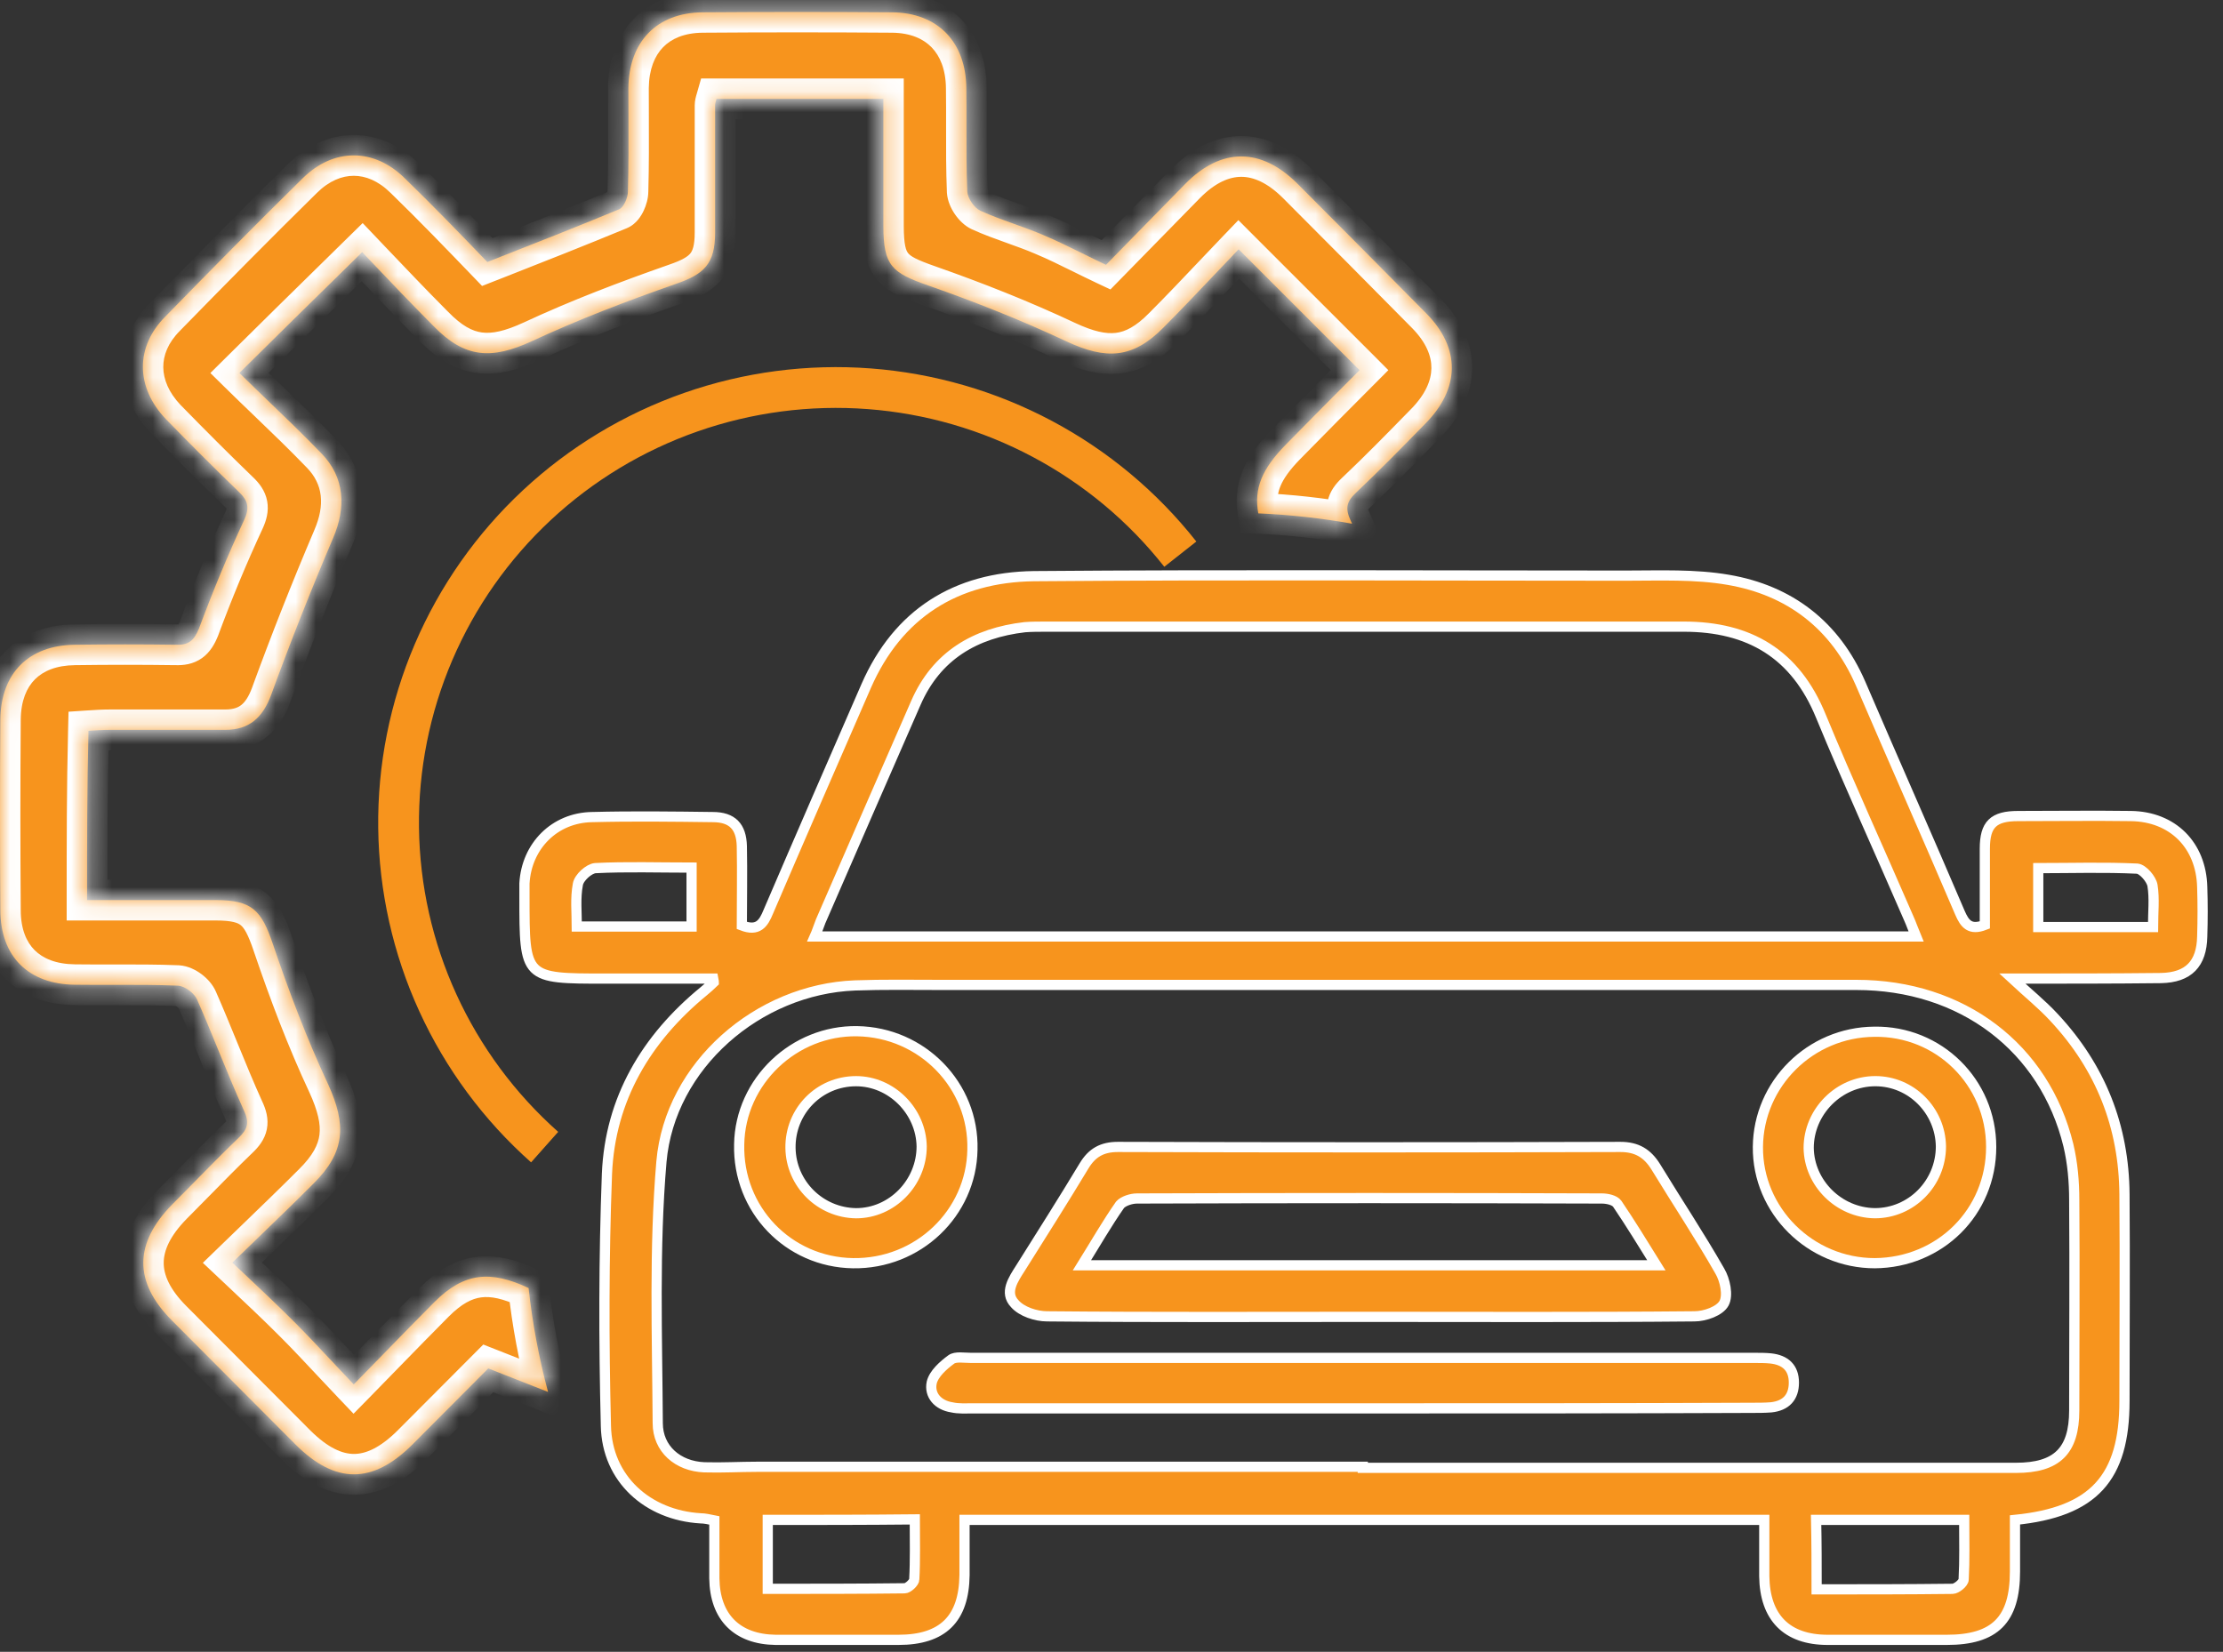 <svg width="109" height="81" viewBox="0 0 109 81" fill="none" xmlns="http://www.w3.org/2000/svg">
<rect x="0" y="0" width="109" height="81" fill="#333333" stroke="none"/>
<path d="M98.67 47.987C99.448 48.709 100.123 49.251 100.719 49.896C103.002 52.346 104.143 55.236 104.169 58.563C104.195 61.943 104.169 65.322 104.169 68.701C104.169 72.468 102.664 74.144 98.8 74.531C98.8 75.357 98.8 76.208 98.8 77.059C98.8 79.433 97.814 80.413 95.454 80.413C93.509 80.413 91.564 80.413 89.619 80.413C87.596 80.413 86.533 79.304 86.507 77.292C86.507 76.389 86.507 75.486 86.507 74.531C73.461 74.531 60.468 74.531 47.293 74.531C47.293 75.409 47.293 76.337 47.293 77.24C47.267 79.381 46.23 80.413 44.051 80.413C42.054 80.413 40.031 80.413 38.034 80.413C36.141 80.387 35.051 79.304 35.026 77.395C35.026 76.466 35.026 75.537 35.026 74.557C34.766 74.506 34.559 74.454 34.351 74.454C31.758 74.299 29.761 72.519 29.709 69.914C29.605 65.787 29.605 61.685 29.761 57.557C29.916 53.894 31.68 50.928 34.507 48.606C34.688 48.451 34.844 48.322 35 48.167C35 48.167 35 48.116 34.974 47.987C33.21 47.987 31.447 47.987 29.683 47.987C25.715 47.987 25.715 47.987 25.715 43.989C25.715 43.756 25.715 43.55 25.715 43.318C25.819 41.486 27.193 40.093 29.035 40.067C31.006 40.016 32.977 40.042 34.948 40.067C35.907 40.067 36.348 40.532 36.374 41.486C36.4 42.802 36.374 44.117 36.374 45.382C37.178 45.691 37.438 45.278 37.671 44.711C39.253 41.022 40.861 37.333 42.469 33.644C44.025 30.084 46.878 28.304 50.69 28.253C60.364 28.175 70.038 28.227 79.712 28.227C81.398 28.227 83.109 28.149 84.743 28.433C87.752 28.949 89.982 30.652 91.227 33.515C92.835 37.256 94.495 40.996 96.103 44.762C96.336 45.304 96.596 45.639 97.322 45.356C97.322 44.117 97.322 42.879 97.322 41.615C97.322 40.428 97.737 40.016 98.956 40.016C100.797 40.016 102.638 39.99 104.48 40.016C106.529 40.042 107.929 41.435 107.981 43.498C108.007 44.298 108.007 45.098 107.981 45.923C107.955 47.265 107.307 47.935 105.958 47.961C103.65 47.987 101.264 47.987 98.67 47.987ZM66.822 71.926C66.822 71.952 66.822 71.952 66.822 71.978C77.507 71.978 88.167 71.978 98.852 71.978C100.849 71.978 101.705 71.152 101.705 69.166C101.705 65.735 101.731 62.278 101.705 58.847C101.705 57.944 101.627 57.041 101.42 56.164C100.252 51.366 96.207 48.297 91.019 48.297C76.029 48.297 61.064 48.297 46.1 48.297C44.699 48.297 43.325 48.271 41.924 48.322C37.178 48.503 32.847 52.243 32.432 56.964C32.069 61.221 32.225 65.503 32.251 69.785C32.251 71.049 33.236 71.9 34.533 71.952C35.415 71.978 36.27 71.926 37.152 71.926C47.033 71.926 56.915 71.926 66.822 71.926ZM93.95 45.923C93.82 45.614 93.717 45.304 93.587 45.02C92.161 41.718 90.656 38.442 89.282 35.114C88.037 32.071 85.781 30.729 82.565 30.729C72.139 30.729 61.739 30.729 51.313 30.729C50.95 30.729 50.587 30.729 50.249 30.755C47.812 31.039 45.918 32.148 44.907 34.47C43.351 38.029 41.795 41.589 40.239 45.175C40.135 45.433 40.057 45.691 39.953 45.923C57.952 45.923 75.899 45.923 93.95 45.923ZM37.645 74.531C37.645 75.666 37.645 76.75 37.645 77.911C39.927 77.911 42.158 77.911 44.362 77.885C44.518 77.885 44.829 77.601 44.829 77.447C44.881 76.492 44.855 75.537 44.855 74.506C42.417 74.531 40.083 74.531 37.645 74.531ZM89.074 77.937C91.383 77.937 93.561 77.937 95.74 77.911C95.921 77.911 96.284 77.627 96.284 77.447C96.336 76.492 96.31 75.538 96.31 74.531C93.82 74.531 91.46 74.531 89.049 74.531C89.074 75.666 89.074 76.724 89.074 77.937ZM33.91 42.544C32.276 42.544 30.72 42.492 29.19 42.57C28.879 42.595 28.386 43.034 28.334 43.369C28.205 44.04 28.282 44.762 28.282 45.433C30.228 45.433 32.069 45.433 33.91 45.433C33.91 44.453 33.91 43.576 33.91 42.544ZM105.569 45.459C105.569 44.737 105.647 44.066 105.543 43.421C105.491 43.111 105.076 42.621 104.791 42.595C103.183 42.518 101.575 42.57 99.941 42.57C99.941 43.602 99.941 44.504 99.941 45.459C101.834 45.459 103.65 45.459 105.569 45.459Z" fill="#F7941D" stroke="white" stroke-width="0.5"/>
<path d="M67.159 64.574C61.895 64.574 56.63 64.6 51.339 64.549C50.794 64.549 50.094 64.317 49.757 63.929C49.238 63.388 49.679 62.743 50.042 62.175C51.08 60.524 52.143 58.848 53.154 57.171C53.543 56.526 54.036 56.242 54.814 56.242C63.036 56.268 71.231 56.268 79.453 56.242C80.257 56.242 80.775 56.552 81.19 57.222C82.228 58.925 83.343 60.602 84.328 62.33C84.588 62.769 84.743 63.517 84.536 63.904C84.328 64.291 83.602 64.549 83.084 64.549C77.767 64.6 72.45 64.574 67.159 64.574ZM53.051 62.046C62.517 62.046 71.776 62.046 81.216 62.046C80.542 60.963 79.945 59.983 79.297 59.028C79.167 58.848 78.804 58.77 78.545 58.77C70.946 58.744 63.347 58.744 55.748 58.77C55.463 58.77 55.074 58.899 54.918 59.08C54.27 60.008 53.725 60.963 53.051 62.046Z" fill="#F7941D" stroke="white" stroke-width="0.5"/>
<path d="M66.848 69.062C60.468 69.062 54.114 69.062 47.734 69.062C47.37 69.062 47.007 69.088 46.67 69.011C45.996 68.907 45.555 68.417 45.685 67.798C45.788 67.36 46.255 66.947 46.644 66.663C46.852 66.508 47.267 66.586 47.604 66.586C60.416 66.586 73.228 66.586 86.04 66.586C86.299 66.586 86.558 66.586 86.818 66.612C87.544 66.689 87.959 67.076 87.959 67.798C87.959 68.52 87.57 68.933 86.844 69.011C86.533 69.036 86.195 69.036 85.884 69.036C79.53 69.062 73.176 69.062 66.848 69.062Z" fill="#F7941D" stroke="white" stroke-width="0.5"/>
<path d="M41.82 61.943C38.656 61.892 36.166 59.312 36.244 56.113C36.296 53.018 38.941 50.516 42.028 50.567C45.218 50.619 47.759 53.224 47.681 56.371C47.63 59.493 45.01 61.995 41.82 61.943ZM45.192 56.217C45.166 54.488 43.713 53.018 41.976 53.018C40.16 53.018 38.734 54.488 38.76 56.294C38.786 58.048 40.212 59.467 41.976 59.493C43.739 59.493 45.192 57.997 45.192 56.217Z" fill="#F7941D" stroke="white" stroke-width="0.5"/>
<path d="M97.633 56.242C97.633 59.441 95.117 61.917 91.927 61.943C88.763 61.943 86.17 59.363 86.195 56.242C86.221 53.146 88.763 50.618 91.901 50.593C95.065 50.541 97.633 53.069 97.633 56.242ZM95.169 56.216C95.143 54.462 93.717 53.017 91.953 53.017C90.164 53.017 88.685 54.514 88.685 56.294C88.711 58.022 90.164 59.467 91.927 59.492C93.717 59.492 95.169 58.022 95.169 56.216Z" fill="#F7941D" stroke="white" stroke-width="0.5"/>
<mask id="path-6-inside-1_41_2365" fill="white">
<path fill-rule="evenodd" clip-rule="evenodd" d="M66.296 25.68C66.273 25.63 66.25 25.58 66.227 25.53C65.951 24.93 66.02 24.607 66.48 24.169C67.652 23.062 68.778 21.91 69.904 20.757L69.904 20.757C71.582 19.05 71.627 17.09 69.95 15.384C67.859 13.263 65.744 11.142 63.63 9.02C61.837 7.222 59.884 7.222 58.114 9.02L58.073 9.062C56.777 10.386 55.481 11.709 54.23 12.986C53.813 12.79 53.421 12.596 53.043 12.41C52.4 12.093 51.796 11.795 51.174 11.534C50.702 11.329 50.215 11.155 49.726 10.98C49.169 10.78 48.611 10.58 48.072 10.335C47.773 10.196 47.451 9.735 47.428 9.389C47.385 8.337 47.387 7.276 47.389 6.217C47.39 5.582 47.391 4.948 47.382 4.316C47.359 2.057 45.98 0.627 43.751 0.604C40.648 0.581 37.546 0.581 34.444 0.604C32.191 0.627 30.835 2.057 30.812 4.316C30.812 4.737 30.814 5.158 30.815 5.58C30.82 6.85 30.824 8.126 30.789 9.389C30.789 9.689 30.583 10.173 30.353 10.265C28.281 11.124 26.21 11.938 24.03 12.795L23.895 12.848C22.608 11.511 21.252 10.104 19.85 8.744C18.334 7.245 16.357 7.245 14.84 8.744C12.565 10.98 10.336 13.24 8.107 15.523C6.613 17.021 6.659 19.004 8.13 20.549C9.302 21.748 10.497 22.947 11.715 24.123C12.174 24.561 12.243 24.907 11.968 25.506C11.163 27.236 10.428 29.011 9.761 30.81C9.509 31.432 9.233 31.64 8.612 31.617C6.958 31.594 5.326 31.594 3.671 31.617C1.419 31.64 0.04 33 0.017 35.283C-0.006 38.396 -0.006 41.508 0.017 44.621C0.017 46.904 1.396 48.264 3.671 48.288C4.3 48.296 4.933 48.295 5.566 48.294C6.621 48.292 7.679 48.29 8.727 48.334C9.072 48.357 9.532 48.703 9.669 49.025C10.026 49.836 10.364 50.66 10.701 51.486C11.104 52.47 11.507 53.456 11.945 54.421C12.243 55.043 12.151 55.366 11.692 55.804C10.956 56.511 10.241 57.239 9.526 57.967C9.169 58.33 8.811 58.694 8.451 59.055C6.567 60.969 6.544 62.86 8.428 64.751L14.518 70.861C16.449 72.775 18.265 72.775 20.195 70.861L23.941 67.103C24.408 67.287 24.87 67.468 25.327 67.648C25.848 67.852 26.363 68.054 26.872 68.256C26.43 66.603 26.108 64.902 25.918 63.161C24.058 62.285 22.757 62.388 21.298 63.851C20.483 64.669 19.686 65.487 18.85 66.346C18.366 66.843 17.868 67.354 17.345 67.886C16.988 67.512 16.642 67.143 16.302 66.78C15.679 66.115 15.074 65.469 14.45 64.843C13.615 64.006 12.745 63.187 11.775 62.274C11.649 62.156 11.522 62.036 11.393 61.915C11.789 61.53 12.178 61.155 12.561 60.785C13.532 59.848 14.462 58.95 15.369 58.041C16.932 56.496 17 55.159 16.081 53.153C15.047 50.939 14.174 48.633 13.392 46.328C12.818 44.621 12.358 44.137 10.566 44.137H4.269V44.137C4.269 41.301 4.269 38.649 4.338 35.836C4.682 35.813 5.05 35.79 5.418 35.79H11.048C12.22 35.79 12.887 35.191 13.3 34.061C14.243 31.478 15.254 28.919 16.334 26.383C16.978 24.884 16.909 23.408 15.759 22.232C14.9 21.34 14.012 20.487 13.145 19.654C12.667 19.194 12.195 18.74 11.738 18.289C13.483 16.558 15.176 14.898 16.969 13.139C17.23 12.883 17.493 12.624 17.759 12.364C17.917 12.529 18.079 12.7 18.247 12.876C19.151 13.827 20.185 14.913 21.252 15.984C22.792 17.575 24.102 17.644 26.101 16.721C28.376 15.661 30.744 14.762 33.111 13.931C34.535 13.447 35.064 12.94 35.064 11.395V5.17C35.064 5.087 35.082 5.023 35.119 4.895C35.123 4.88 35.128 4.864 35.133 4.847H43.314V11.072C43.314 13.032 43.728 13.378 45.52 14.001C47.819 14.808 50.094 15.707 52.3 16.745C54.23 17.644 55.54 17.598 57.057 16.053C57.914 15.193 58.75 14.312 59.571 13.446C59.962 13.035 60.349 12.626 60.734 12.225C61.748 13.243 62.734 14.226 63.716 15.205C64.693 16.18 65.667 17.151 66.663 18.151C65.514 19.304 64.273 20.549 63.055 21.794C61.872 22.998 61.478 23.956 61.698 25.174C63.26 25.241 64.794 25.412 66.296 25.68Z"/>
</mask>
<path fill-rule="evenodd" clip-rule="evenodd" d="M66.296 25.68C66.273 25.63 66.25 25.58 66.227 25.53C65.951 24.93 66.02 24.607 66.48 24.169C67.652 23.062 68.778 21.91 69.904 20.757L69.904 20.757C71.582 19.05 71.627 17.09 69.95 15.384C67.859 13.263 65.744 11.142 63.63 9.02C61.837 7.222 59.884 7.222 58.114 9.02L58.073 9.062C56.777 10.386 55.481 11.709 54.23 12.986C53.813 12.79 53.421 12.596 53.043 12.41C52.4 12.093 51.796 11.795 51.174 11.534C50.702 11.329 50.215 11.155 49.726 10.98C49.169 10.78 48.611 10.58 48.072 10.335C47.773 10.196 47.451 9.735 47.428 9.389C47.385 8.337 47.387 7.276 47.389 6.217C47.39 5.582 47.391 4.948 47.382 4.316C47.359 2.057 45.98 0.627 43.751 0.604C40.648 0.581 37.546 0.581 34.444 0.604C32.191 0.627 30.835 2.057 30.812 4.316C30.812 4.737 30.814 5.158 30.815 5.58C30.82 6.85 30.824 8.126 30.789 9.389C30.789 9.689 30.583 10.173 30.353 10.265C28.281 11.124 26.21 11.938 24.03 12.795L23.895 12.848C22.608 11.511 21.252 10.104 19.85 8.744C18.334 7.245 16.357 7.245 14.84 8.744C12.565 10.98 10.336 13.24 8.107 15.523C6.613 17.021 6.659 19.004 8.13 20.549C9.302 21.748 10.497 22.947 11.715 24.123C12.174 24.561 12.243 24.907 11.968 25.506C11.163 27.236 10.428 29.011 9.761 30.81C9.509 31.432 9.233 31.64 8.612 31.617C6.958 31.594 5.326 31.594 3.671 31.617C1.419 31.64 0.04 33 0.017 35.283C-0.006 38.396 -0.006 41.508 0.017 44.621C0.017 46.904 1.396 48.264 3.671 48.288C4.3 48.296 4.933 48.295 5.566 48.294C6.621 48.292 7.679 48.29 8.727 48.334C9.072 48.357 9.532 48.703 9.669 49.025C10.026 49.836 10.364 50.66 10.701 51.486C11.104 52.47 11.507 53.456 11.945 54.421C12.243 55.043 12.151 55.366 11.692 55.804C10.956 56.511 10.241 57.239 9.526 57.967C9.169 58.33 8.811 58.694 8.451 59.055C6.567 60.969 6.544 62.86 8.428 64.751L14.518 70.861C16.449 72.775 18.265 72.775 20.195 70.861L23.941 67.103C24.408 67.287 24.87 67.468 25.327 67.648C25.848 67.852 26.363 68.054 26.872 68.256C26.43 66.603 26.108 64.902 25.918 63.161C24.058 62.285 22.757 62.388 21.298 63.851C20.483 64.669 19.686 65.487 18.85 66.346C18.366 66.843 17.868 67.354 17.345 67.886C16.988 67.512 16.642 67.143 16.302 66.78C15.679 66.115 15.074 65.469 14.45 64.843C13.615 64.006 12.745 63.187 11.775 62.274C11.649 62.156 11.522 62.036 11.393 61.915C11.789 61.53 12.178 61.155 12.561 60.785C13.532 59.848 14.462 58.95 15.369 58.041C16.932 56.496 17 55.159 16.081 53.153C15.047 50.939 14.174 48.633 13.392 46.328C12.818 44.621 12.358 44.137 10.566 44.137H4.269V44.137C4.269 41.301 4.269 38.649 4.338 35.836C4.682 35.813 5.05 35.79 5.418 35.79H11.048C12.22 35.79 12.887 35.191 13.3 34.061C14.243 31.478 15.254 28.919 16.334 26.383C16.978 24.884 16.909 23.408 15.759 22.232C14.9 21.34 14.012 20.487 13.145 19.654C12.667 19.194 12.195 18.74 11.738 18.289C13.483 16.558 15.176 14.898 16.969 13.139C17.23 12.883 17.493 12.624 17.759 12.364C17.917 12.529 18.079 12.7 18.247 12.876C19.151 13.827 20.185 14.913 21.252 15.984C22.792 17.575 24.102 17.644 26.101 16.721C28.376 15.661 30.744 14.762 33.111 13.931C34.535 13.447 35.064 12.94 35.064 11.395V5.17C35.064 5.087 35.082 5.023 35.119 4.895C35.123 4.88 35.128 4.864 35.133 4.847H43.314V11.072C43.314 13.032 43.728 13.378 45.52 14.001C47.819 14.808 50.094 15.707 52.3 16.745C54.23 17.644 55.54 17.598 57.057 16.053C57.914 15.193 58.75 14.312 59.571 13.446C59.962 13.035 60.349 12.626 60.734 12.225C61.748 13.243 62.734 14.226 63.716 15.205C64.693 16.18 65.667 17.151 66.663 18.151C65.514 19.304 64.273 20.549 63.055 21.794C61.872 22.998 61.478 23.956 61.698 25.174C63.26 25.241 64.794 25.412 66.296 25.68Z" fill="#F7941D"/>
<path d="M66.227 25.53L67.136 25.113L67.135 25.112L66.227 25.53ZM66.296 25.68L66.12 26.665L67.998 27L67.205 25.265L66.296 25.68ZM66.48 24.169L65.793 23.442L65.79 23.445L66.48 24.169ZM69.904 20.757L70.619 21.456L70.624 21.45L70.63 21.445L69.904 20.757ZM69.904 20.757L69.191 20.055L69.184 20.062L69.178 20.069L69.904 20.757ZM69.95 15.384L70.663 14.683L70.662 14.682L69.95 15.384ZM63.63 9.02L62.922 9.726V9.726L63.63 9.02ZM58.114 9.02L57.402 8.319L57.4 8.321L58.114 9.02ZM58.073 9.062L58.788 9.762L58.788 9.762L58.073 9.062ZM54.23 12.986L53.804 13.891L54.448 14.194L54.945 13.686L54.23 12.986ZM53.043 12.41L52.601 13.307V13.307L53.043 12.41ZM51.174 11.534L50.776 12.451L50.787 12.456L51.174 11.534ZM49.726 10.98L50.063 10.038L49.726 10.98ZM48.072 10.335L47.651 11.242L47.657 11.244L48.072 10.335ZM47.428 9.389L46.429 9.43L46.429 9.443L46.43 9.455L47.428 9.389ZM47.389 6.217L48.389 6.219V6.219L47.389 6.217ZM47.382 4.316L46.382 4.327L46.382 4.33L47.382 4.316ZM43.751 0.604L43.761 -0.396L43.758 -0.396L43.751 0.604ZM34.444 0.604L34.436 -0.396L34.433 -0.396L34.444 0.604ZM30.812 4.316L29.812 4.306V4.316H30.812ZM30.815 5.58L31.815 5.577V5.577L30.815 5.58ZM30.789 9.389L29.79 9.362L29.789 9.376V9.389H30.789ZM30.353 10.265L29.98 9.337L29.97 9.342L30.353 10.265ZM24.03 12.795L23.664 11.864L24.03 12.795ZM23.895 12.848L23.174 13.541L23.638 14.023L24.261 13.778L23.895 12.848ZM19.85 8.744L19.147 9.455L19.154 9.461L19.85 8.744ZM14.84 8.744L15.541 9.457L15.543 9.455L14.84 8.744ZM8.107 15.523L8.815 16.229L8.822 16.221L8.107 15.523ZM8.13 20.549L7.405 21.239L7.415 21.248L8.13 20.549ZM11.715 24.123L11.02 24.843L11.025 24.847L11.715 24.123ZM11.968 25.506L12.874 25.928L12.876 25.924L11.968 25.506ZM9.761 30.81L10.688 31.186L10.694 31.172L10.699 31.157L9.761 30.81ZM8.612 31.617L8.649 30.617L8.638 30.617L8.626 30.617L8.612 31.617ZM3.671 31.617L3.682 32.617L3.685 32.617L3.671 31.617ZM0.017 35.283L-0.983 35.273L-0.983 35.276L0.017 35.283ZM0.017 44.621H1.017L1.017 44.614L0.017 44.621ZM3.671 48.288L3.685 47.288L3.681 47.288L3.671 48.288ZM5.566 48.294L5.567 49.294H5.567L5.566 48.294ZM8.727 48.334L8.794 47.336L8.781 47.335L8.768 47.334L8.727 48.334ZM9.669 49.025L8.75 49.418L8.754 49.428L9.669 49.025ZM10.701 51.486L9.776 51.865V51.865L10.701 51.486ZM11.945 54.421L11.034 54.834L11.038 54.843L11.043 54.853L11.945 54.421ZM11.692 55.804L11.002 55.08L10.999 55.084L11.692 55.804ZM9.526 57.967L8.813 57.266H8.813L9.526 57.967ZM8.451 59.055L7.743 58.349L7.739 58.354L8.451 59.055ZM8.428 64.751L9.137 64.045L8.428 64.751ZM14.518 70.861L13.81 71.567L13.815 71.571L14.518 70.861ZM20.195 70.861L20.899 71.571L20.903 71.567L20.195 70.861ZM23.941 67.103L24.308 66.172L23.697 65.931L23.233 66.397L23.941 67.103ZM25.327 67.648L25.693 66.717L25.693 66.717L25.327 67.648ZM26.872 68.256L26.504 69.186L28.352 69.917L27.838 67.997L26.872 68.256ZM25.918 63.161L26.912 63.053L26.851 62.495L26.344 62.257L25.918 63.161ZM21.298 63.851L20.59 63.145L20.59 63.145L21.298 63.851ZM18.85 66.346L18.134 65.648L18.134 65.648L18.85 66.346ZM17.345 67.886L16.622 68.577L17.335 69.325L18.059 68.587L17.345 67.886ZM16.302 66.78L15.572 67.464L16.302 66.78ZM14.45 64.843L13.741 65.549L14.45 64.843ZM11.775 62.274L11.09 63.002L11.09 63.002L11.775 62.274ZM11.393 61.915L10.697 61.197L9.946 61.925L10.707 62.642L11.393 61.915ZM12.561 60.785L13.255 61.505V61.505L12.561 60.785ZM15.369 58.041L14.666 57.33L14.661 57.335L15.369 58.041ZM16.081 53.153L16.99 52.736L16.987 52.729L16.081 53.153ZM13.392 46.328L12.445 46.647L12.445 46.648L13.392 46.328ZM4.269 44.137H3.269V45.137H4.269V44.137ZM4.338 35.836L4.271 34.839L3.36 34.9L3.338 35.812L4.338 35.836ZM13.3 34.061L14.24 34.405L14.24 34.404L13.3 34.061ZM16.334 26.383L15.415 25.988L15.414 25.991L16.334 26.383ZM15.759 22.232L15.039 22.926L15.044 22.931L15.759 22.232ZM13.145 19.654L13.838 18.933L13.145 19.654ZM11.738 18.289L11.034 17.579L10.315 18.292L11.036 19.002L11.738 18.289ZM16.969 13.139L16.269 12.425V12.425L16.969 13.139ZM17.759 12.364L18.483 11.674L17.783 10.939L17.058 11.65L17.759 12.364ZM18.247 12.876L18.971 12.187L18.971 12.187L18.247 12.876ZM21.252 15.984L21.971 15.288L21.966 15.283L21.96 15.278L21.252 15.984ZM26.101 16.721L26.52 17.63L26.524 17.628L26.101 16.721ZM33.111 13.931L32.789 12.985L32.78 12.988L33.111 13.931ZM35.119 4.895L36.08 5.171L36.08 5.171L35.119 4.895ZM35.133 4.847V3.847H34.378L34.171 4.573L35.133 4.847ZM43.314 4.847H44.314V3.847H43.314V4.847ZM45.52 14.001L45.852 13.057L45.849 13.056L45.52 14.001ZM52.3 16.745L51.874 17.649L51.878 17.651L52.3 16.745ZM57.057 16.053L56.349 15.347L56.344 15.352L57.057 16.053ZM59.571 13.446L60.297 14.135L60.297 14.135L59.571 13.446ZM60.734 12.225L61.443 11.519L60.721 10.795L60.013 11.533L60.734 12.225ZM63.716 15.205L64.422 14.497V14.497L63.716 15.205ZM66.663 18.151L67.372 18.857L68.075 18.151L67.372 17.445L66.663 18.151ZM63.055 21.794L63.768 22.495L63.77 22.494L63.055 21.794ZM61.698 25.174L60.713 25.351L60.855 26.138L61.654 26.173L61.698 25.174ZM65.318 25.946C65.341 25.996 65.363 26.046 65.386 26.096L67.205 25.265C67.182 25.214 67.159 25.164 67.136 25.113L65.318 25.946ZM65.79 23.445C65.505 23.716 65.194 24.086 65.095 24.601C64.997 25.115 65.148 25.578 65.318 25.948L67.135 25.112C67.085 25.003 67.069 24.945 67.065 24.923C67.061 24.907 67.068 24.932 67.06 24.977C67.051 25.022 67.035 25.043 67.042 25.033C67.053 25.016 67.087 24.972 67.17 24.893L65.79 23.445ZM69.188 20.058C68.06 21.213 66.948 22.352 65.793 23.442L67.166 24.896C68.355 23.773 69.495 22.606 70.619 21.456L69.188 20.058ZM69.178 20.069L69.178 20.069L70.63 21.445L70.63 21.444L69.178 20.069ZM69.237 16.085C69.938 16.798 70.192 17.47 70.185 18.058C70.178 18.651 69.901 19.333 69.191 20.055L70.617 21.458C71.584 20.474 72.169 19.323 72.185 18.083C72.201 16.837 71.64 15.677 70.663 14.683L69.237 16.085ZM62.922 9.726C65.036 11.848 67.149 13.967 69.238 16.086L70.662 14.682C68.568 12.559 66.452 10.435 64.338 8.314L62.922 9.726ZM58.827 9.722C59.587 8.95 60.276 8.671 60.864 8.671C61.453 8.671 62.149 8.951 62.922 9.726L64.338 8.314C63.318 7.291 62.142 6.671 60.864 6.671C59.584 6.671 58.412 7.292 57.402 8.319L58.827 9.722ZM58.788 9.762L58.829 9.72L57.4 8.321L57.359 8.363L58.788 9.762ZM54.945 13.686C56.196 12.408 57.491 11.085 58.788 9.762L57.359 8.363C56.063 9.686 54.767 11.009 53.516 12.287L54.945 13.686ZM52.601 13.307C52.978 13.493 53.378 13.69 53.804 13.891L54.657 12.082C54.249 11.889 53.865 11.7 53.485 11.513L52.601 13.307ZM50.787 12.456C51.376 12.703 51.953 12.987 52.601 13.307L53.485 11.513C52.847 11.198 52.216 10.887 51.561 10.612L50.787 12.456ZM49.389 11.921C49.883 12.098 50.339 12.262 50.776 12.451L51.572 10.616C51.064 10.396 50.546 10.211 50.063 10.038L49.389 11.921ZM47.657 11.244C48.24 11.511 48.839 11.724 49.389 11.921L50.063 10.038C49.499 9.836 48.981 9.65 48.486 9.425L47.657 11.244ZM46.43 9.455C46.458 9.871 46.643 10.245 46.822 10.505C46.999 10.764 47.279 11.07 47.651 11.242L48.492 9.427C48.518 9.439 48.533 9.45 48.537 9.452C48.541 9.456 48.54 9.455 48.532 9.448C48.517 9.434 48.495 9.408 48.471 9.374C48.447 9.339 48.431 9.308 48.423 9.288C48.419 9.279 48.419 9.276 48.42 9.279C48.42 9.283 48.424 9.297 48.426 9.323L46.43 9.455ZM46.389 6.215C46.387 7.271 46.385 8.353 46.429 9.43L48.427 9.348C48.385 8.321 48.387 7.281 48.389 6.219L46.389 6.215ZM46.382 4.33C46.391 4.952 46.39 5.579 46.389 6.215L48.389 6.219C48.39 5.585 48.391 4.943 48.382 4.303L46.382 4.33ZM43.741 1.604C44.639 1.613 45.269 1.9 45.678 2.319C46.089 2.742 46.373 3.399 46.382 4.327L48.382 4.306C48.368 2.975 47.951 1.787 47.11 0.924C46.266 0.058 45.093 -0.382 43.761 -0.396L43.741 1.604ZM34.451 1.604C37.548 1.581 40.646 1.581 43.743 1.604L43.758 -0.396C40.651 -0.419 37.544 -0.419 34.436 -0.396L34.451 1.604ZM31.812 4.327C31.822 3.394 32.102 2.738 32.51 2.318C32.914 1.901 33.542 1.613 34.454 1.604L34.433 -0.396C33.093 -0.382 31.917 0.056 31.074 0.925C30.235 1.791 29.826 2.979 29.812 4.306L31.812 4.327ZM31.815 5.577C31.814 5.154 31.812 4.735 31.812 4.316H29.812C29.812 4.739 29.814 5.162 29.815 5.584L31.815 5.577ZM31.789 9.416C31.824 8.135 31.82 6.844 31.815 5.577L29.815 5.584C29.82 6.856 29.824 8.117 29.79 9.362L31.789 9.416ZM30.725 11.193C31 11.083 31.184 10.896 31.291 10.766C31.407 10.625 31.495 10.472 31.561 10.333C31.685 10.071 31.789 9.727 31.789 9.389H29.789C29.789 9.358 29.794 9.358 29.785 9.39C29.778 9.417 29.767 9.449 29.753 9.478C29.739 9.508 29.732 9.513 29.745 9.498C29.752 9.489 29.771 9.467 29.804 9.44C29.836 9.413 29.895 9.372 29.98 9.337L30.725 11.193ZM24.396 13.726C26.574 12.869 28.654 12.052 30.736 11.189L29.97 9.342C27.908 10.196 25.845 11.007 23.664 11.864L24.396 13.726ZM24.261 13.778L24.396 13.726L23.664 11.864L23.529 11.917L24.261 13.778ZM19.154 9.461C20.542 10.808 21.886 12.203 23.174 13.541L24.616 12.154C23.33 10.818 21.963 9.4 20.547 8.026L19.154 9.461ZM15.543 9.455C16.144 8.861 16.774 8.62 17.345 8.62C17.917 8.62 18.547 8.861 19.147 9.455L20.553 8.032C19.637 7.127 18.52 6.62 17.345 6.62C16.17 6.62 15.053 7.127 14.137 8.032L15.543 9.455ZM8.822 16.221C11.049 13.941 13.273 11.686 15.541 9.457L14.139 8.03C11.857 10.274 9.623 12.539 7.391 14.824L8.822 16.221ZM8.854 19.86C8.263 19.239 8.012 18.591 8.006 18.009C8.001 17.433 8.233 16.812 8.815 16.229L7.398 14.817C6.486 15.732 5.995 16.852 6.007 18.028C6.018 19.198 6.525 20.314 7.405 21.239L8.854 19.86ZM12.409 23.404C11.2 22.236 10.012 21.045 8.845 19.85L7.415 21.248C8.591 22.452 9.793 23.658 11.02 24.843L12.409 23.404ZM12.876 25.924C13.05 25.547 13.195 25.084 13.1 24.571C13.004 24.055 12.7 23.68 12.405 23.399L11.025 24.847C11.19 25.004 11.149 25.021 11.134 24.937C11.127 24.899 11.133 24.881 11.129 24.9C11.124 24.924 11.108 24.983 11.059 25.089L12.876 25.924ZM10.699 31.157C11.357 29.382 12.082 27.632 12.874 25.928L11.061 25.085C10.245 26.84 9.499 28.64 8.824 30.462L10.699 31.157ZM8.575 32.616C8.993 32.632 9.472 32.578 9.905 32.27C10.316 31.977 10.538 31.555 10.688 31.186L8.835 30.433C8.787 30.552 8.751 30.616 8.73 30.647C8.712 30.674 8.715 30.662 8.745 30.641C8.777 30.618 8.803 30.611 8.802 30.612C8.793 30.613 8.75 30.621 8.649 30.617L8.575 32.616ZM3.685 32.617C5.331 32.594 6.953 32.594 8.598 32.617L8.626 30.617C6.962 30.594 5.321 30.594 3.657 30.617L3.685 32.617ZM1.017 35.293C1.027 34.352 1.31 33.714 1.715 33.31C2.12 32.906 2.756 32.626 3.682 32.617L3.661 30.617C2.335 30.63 1.155 31.043 0.302 31.895C-0.552 32.748 -0.969 33.931 -0.983 35.273L1.017 35.293ZM1.017 44.614C0.994 41.506 0.994 38.398 1.017 35.29L-0.983 35.276C-1.006 38.393 -1.006 41.511 -0.983 44.629L1.017 44.614ZM3.681 47.288C2.741 47.278 2.101 46.997 1.698 46.594C1.296 46.193 1.017 45.559 1.017 44.621H-0.983C-0.983 45.966 -0.572 47.154 0.284 48.009C1.14 48.864 2.327 49.274 3.661 49.287L3.681 47.288ZM5.564 47.294C4.93 47.295 4.305 47.296 3.685 47.288L3.658 49.287C4.296 49.296 4.936 49.295 5.567 49.294L5.564 47.294ZM8.768 47.334C7.695 47.29 6.616 47.292 5.564 47.294L5.567 49.294C6.626 49.292 7.662 49.291 8.686 49.333L8.768 47.334ZM10.589 48.633C10.427 48.254 10.133 47.958 9.871 47.763C9.613 47.572 9.23 47.365 8.794 47.336L8.66 49.331C8.629 49.329 8.609 49.325 8.602 49.323C8.595 49.321 8.595 49.32 8.602 49.323C8.618 49.33 8.647 49.346 8.681 49.371C8.715 49.396 8.741 49.421 8.757 49.44C8.765 49.449 8.768 49.453 8.767 49.452C8.766 49.45 8.759 49.44 8.75 49.418L10.589 48.633ZM11.627 51.108C11.29 50.284 10.947 49.447 10.585 48.623L8.754 49.428C9.105 50.224 9.437 51.037 9.776 51.865L11.627 51.108ZM12.855 54.008C12.427 53.063 12.031 52.094 11.627 51.108L9.776 51.865C10.177 52.846 10.588 53.849 11.034 54.834L12.855 54.008ZM12.382 56.528C12.657 56.266 12.978 55.899 13.083 55.38C13.189 54.853 13.033 54.377 12.846 53.988L11.043 54.853C11.097 54.965 11.113 55.023 11.117 55.044C11.12 55.057 11.113 55.031 11.122 54.984C11.132 54.938 11.148 54.917 11.138 54.931C11.125 54.951 11.088 54.998 11.002 55.08L12.382 56.528ZM10.24 58.667C10.956 57.938 11.661 57.221 12.385 56.525L10.999 55.084C10.251 55.802 9.526 56.54 8.813 57.266L10.24 58.667ZM9.16 59.761C9.523 59.397 9.883 59.031 10.24 58.667L8.813 57.266C8.455 57.63 8.1 57.991 7.743 58.349L9.16 59.761ZM9.137 64.045C8.306 63.211 8.023 62.507 8.027 61.918C8.03 61.324 8.326 60.608 9.164 59.757L7.739 58.354C6.692 59.417 6.034 60.603 6.027 61.906C6.019 63.213 6.666 64.399 7.72 65.457L9.137 64.045ZM15.227 70.155L9.137 64.045L7.72 65.457L13.81 71.567L15.227 70.155ZM19.491 70.151C18.625 71.01 17.927 71.296 17.357 71.296C16.787 71.296 16.089 71.01 15.223 70.151L13.815 71.571C14.879 72.626 16.054 73.296 17.357 73.296C18.66 73.296 19.835 72.626 20.899 71.571L19.491 70.151ZM23.233 66.397L19.487 70.155L20.903 71.567L24.649 67.808L23.233 66.397ZM25.693 66.717C25.235 66.537 24.774 66.357 24.308 66.172L23.574 68.033C24.042 68.218 24.505 68.399 24.962 68.579L25.693 66.717ZM27.24 67.326C26.729 67.124 26.213 66.921 25.693 66.717L24.962 68.579C25.483 68.783 25.996 68.985 26.504 69.186L27.24 67.326ZM27.838 67.997C27.409 66.394 27.097 64.742 26.912 63.053L24.924 63.27C25.12 65.062 25.451 66.813 25.906 68.514L27.838 67.997ZM22.006 64.557C22.64 63.922 23.139 63.68 23.59 63.62C24.059 63.557 24.643 63.666 25.492 64.066L26.344 62.257C25.332 61.78 24.337 61.502 23.325 61.638C22.296 61.776 21.415 62.318 20.59 63.145L22.006 64.557ZM19.566 67.043C20.404 66.184 21.196 65.37 22.006 64.557L20.59 63.145C19.77 63.968 18.97 64.79 18.134 65.648L19.566 67.043ZM18.059 68.587C18.583 68.053 19.082 67.54 19.566 67.043L18.134 65.648C17.649 66.145 17.152 66.655 16.631 67.186L18.059 68.587ZM15.572 67.464C15.912 67.826 16.261 68.198 16.622 68.577L18.069 67.197C17.715 66.825 17.372 66.46 17.032 66.096L15.572 67.464ZM13.741 65.549C14.353 66.162 14.947 66.797 15.572 67.464L17.032 66.096C16.41 65.433 15.795 64.776 15.158 64.137L13.741 65.549ZM11.09 63.002C12.062 63.917 12.92 64.725 13.741 65.549L15.158 64.137C14.31 63.287 13.428 62.456 12.46 61.546L11.09 63.002ZM10.707 62.642C10.837 62.764 10.964 62.884 11.09 63.002L12.46 61.546C12.335 61.428 12.208 61.308 12.079 61.187L10.707 62.642ZM11.867 60.066C11.484 60.435 11.094 60.811 10.697 61.197L12.089 62.632C12.485 62.249 12.873 61.874 13.255 61.505L11.867 60.066ZM14.661 57.335C13.762 58.236 12.839 59.127 11.867 60.066L13.255 61.505C14.225 60.569 15.162 59.664 16.077 58.747L14.661 57.335ZM15.172 53.569C15.601 54.505 15.727 55.138 15.664 55.645C15.603 56.127 15.35 56.653 14.666 57.33L16.072 58.752C16.95 57.884 17.513 56.969 17.648 55.894C17.78 54.845 17.481 53.806 16.99 52.736L15.172 53.569ZM12.445 46.648C13.234 48.975 14.12 51.318 15.175 53.576L16.987 52.729C15.974 50.56 15.114 48.291 14.339 46.007L12.445 46.648ZM10.566 45.137C11.409 45.137 11.673 45.261 11.805 45.368C11.969 45.502 12.155 45.788 12.445 46.647L14.34 46.008C14.055 45.161 13.725 44.352 13.067 43.817C12.377 43.255 11.514 43.137 10.566 43.137V45.137ZM4.269 45.137H10.566V43.137H4.269V45.137ZM3.269 44.137V44.137H5.269V44.137H3.269ZM3.338 35.812C3.269 38.639 3.269 41.303 3.269 44.137H5.269C5.269 41.299 5.269 38.66 5.337 35.861L3.338 35.812ZM5.418 34.79C5.013 34.79 4.615 34.816 4.271 34.839L4.404 36.834C4.75 36.811 5.087 36.79 5.418 36.79V34.79ZM11.048 34.79H5.418V36.79H11.048V34.79ZM12.361 33.717C12.191 34.181 12.007 34.431 11.835 34.568C11.68 34.691 11.453 34.79 11.048 34.79V36.79C11.816 36.79 12.508 36.589 13.082 36.131C13.64 35.686 13.996 35.07 14.24 34.405L12.361 33.717ZM15.414 25.991C14.327 28.543 13.309 31.119 12.361 33.718L14.24 34.404C15.176 31.838 16.181 29.295 17.254 26.774L15.414 25.991ZM15.044 22.931C15.836 23.741 15.946 24.753 15.415 25.988L17.253 26.777C18.009 25.015 17.981 23.075 16.475 21.533L15.044 22.931ZM12.452 20.374C13.322 21.21 14.196 22.05 15.039 22.926L16.48 21.538C15.605 20.631 14.703 19.764 13.838 18.933L12.452 20.374ZM11.036 19.002C11.498 19.458 11.975 19.916 12.452 20.374L13.838 18.933C13.359 18.472 12.892 18.023 12.44 17.577L11.036 19.002ZM16.269 12.425C14.476 14.184 12.781 15.846 11.034 17.579L12.442 19C14.185 17.271 15.876 15.612 17.669 13.852L16.269 12.425ZM17.058 11.65C16.793 11.911 16.53 12.169 16.269 12.425L17.669 13.852C17.93 13.596 18.194 13.338 18.459 13.077L17.058 11.65ZM18.971 12.187C18.804 12.011 18.641 11.839 18.483 11.674L17.035 13.054C17.192 13.219 17.355 13.389 17.522 13.565L18.971 12.187ZM21.96 15.278C20.903 14.217 19.877 13.138 18.971 12.187L17.522 13.565C18.426 14.515 19.468 15.61 20.544 16.69L21.96 15.278ZM25.682 15.813C24.747 16.245 24.127 16.368 23.634 16.304C23.167 16.242 22.649 15.989 21.971 15.288L20.534 16.679C21.395 17.569 22.302 18.146 23.374 18.287C24.421 18.424 25.456 18.121 26.52 17.63L25.682 15.813ZM32.78 12.988C30.398 13.823 27.996 14.735 25.679 15.815L26.524 17.628C28.756 16.587 31.089 15.7 33.441 14.875L32.78 12.988ZM34.064 11.395C34.064 12.07 33.945 12.309 33.847 12.429C33.725 12.578 33.473 12.752 32.789 12.985L33.432 14.878C34.173 14.627 34.897 14.306 35.397 13.693C35.919 13.053 36.064 12.265 36.064 11.395H34.064ZM34.064 5.17V11.395H36.064V5.17H34.064ZM34.158 4.619C34.13 4.716 34.064 4.92 34.064 5.17H36.064C36.064 5.178 36.064 5.187 36.063 5.197C36.063 5.207 36.062 5.217 36.061 5.226C36.058 5.245 36.056 5.258 36.055 5.262C36.055 5.263 36.055 5.263 36.056 5.26C36.056 5.256 36.058 5.251 36.06 5.243C36.062 5.235 36.065 5.226 36.068 5.213C36.072 5.201 36.076 5.187 36.08 5.171L34.158 4.619ZM34.171 4.573C34.167 4.589 34.162 4.604 34.158 4.619L36.08 5.171C36.085 5.156 36.09 5.139 36.095 5.121L34.171 4.573ZM43.314 3.847H35.133V5.847H43.314V3.847ZM44.314 11.072V4.847H42.314V11.072H44.314ZM45.849 13.056C44.908 12.729 44.645 12.562 44.526 12.413C44.434 12.298 44.314 12.043 44.314 11.072H42.314C42.314 12.062 42.402 12.96 42.964 13.663C43.5 14.332 44.34 14.649 45.192 14.945L45.849 13.056ZM52.726 15.84C50.482 14.784 48.174 13.873 45.852 13.057L45.189 14.944C47.464 15.743 49.706 16.63 51.874 17.649L52.726 15.84ZM56.344 15.352C55.682 16.026 55.172 16.267 54.713 16.323C54.228 16.382 53.621 16.257 52.722 15.838L51.878 17.651C52.909 18.131 53.923 18.433 54.955 18.308C56.012 18.179 56.915 17.625 57.771 16.753L56.344 15.352ZM58.846 12.758C58.023 13.626 57.196 14.498 56.349 15.347L57.766 16.759C58.632 15.889 59.477 14.999 60.297 14.135L58.846 12.758ZM60.013 11.533C59.625 11.936 59.236 12.347 58.846 12.758L60.297 14.135C60.688 13.723 61.073 13.316 61.456 12.918L60.013 11.533ZM64.422 14.497C63.44 13.517 62.456 12.536 61.443 11.519L60.026 12.931C61.041 13.95 62.028 14.934 63.01 15.913L64.422 14.497ZM67.372 17.445C66.374 16.444 65.399 15.471 64.422 14.497L63.01 15.913C63.987 16.888 64.96 17.858 65.955 18.857L67.372 17.445ZM63.77 22.494C64.984 21.252 66.222 20.01 67.372 18.857L65.955 17.445C64.807 18.598 63.562 19.846 62.34 21.095L63.77 22.494ZM62.682 24.996C62.602 24.552 62.637 24.201 62.778 23.853C62.928 23.481 63.224 23.049 63.768 22.495L62.342 21.093C61.703 21.743 61.211 22.392 60.923 23.104C60.626 23.84 60.574 24.578 60.713 25.351L62.682 24.996ZM61.654 26.173C63.172 26.238 64.662 26.405 66.12 26.665L66.471 24.696C64.927 24.42 63.347 24.244 61.741 24.174L61.654 26.173Z" fill="white" mask="url(#path-6-inside-1_41_2365)"/>
<path d="M42.628 19.064L42.704 18.067L42.628 19.064ZM33.87 20.213L33.539 19.269L33.87 20.213ZM26.32 24.775L25.637 24.044H25.637L26.32 24.775ZM21.258 31.977L20.339 31.584L21.258 31.977ZM19.545 40.597L18.545 40.609L19.545 40.597ZM21.469 49.173L22.378 48.757L21.469 49.173ZM58.66 26.555C56.737 24.116 54.326 22.102 51.579 20.641L50.639 22.406C53.142 23.738 55.339 25.572 57.089 27.793L58.66 26.555ZM51.579 20.641C48.832 19.179 45.809 18.303 42.704 18.067L42.552 20.061C45.383 20.276 48.137 21.075 50.639 22.406L51.579 20.641ZM42.704 18.067C39.598 17.831 36.477 18.24 33.539 19.269L34.2 21.157C36.877 20.219 39.722 19.846 42.552 20.061L42.704 18.067ZM33.539 19.269C30.601 20.298 27.91 21.924 25.637 24.044L27.002 25.506C29.071 23.576 31.523 22.094 34.2 21.157L33.539 19.269ZM25.637 24.044C23.365 26.164 21.56 28.732 20.339 31.584L22.178 32.371C23.289 29.775 24.932 27.437 27.002 25.506L25.637 24.044ZM20.339 31.584C19.118 34.436 18.507 37.51 18.545 40.609L20.544 40.585C20.51 37.764 21.066 34.967 22.178 32.371L20.339 31.584ZM18.545 40.609C18.583 43.71 19.269 46.768 20.559 49.589L22.378 48.757C21.203 46.189 20.579 43.406 20.544 40.585L18.545 40.609ZM20.559 49.589C21.85 52.411 23.717 54.934 26.041 56.998L27.369 55.503C25.253 53.623 23.553 51.326 22.378 48.757L20.559 49.589Z" fill="#F7941D"/>
</svg>
